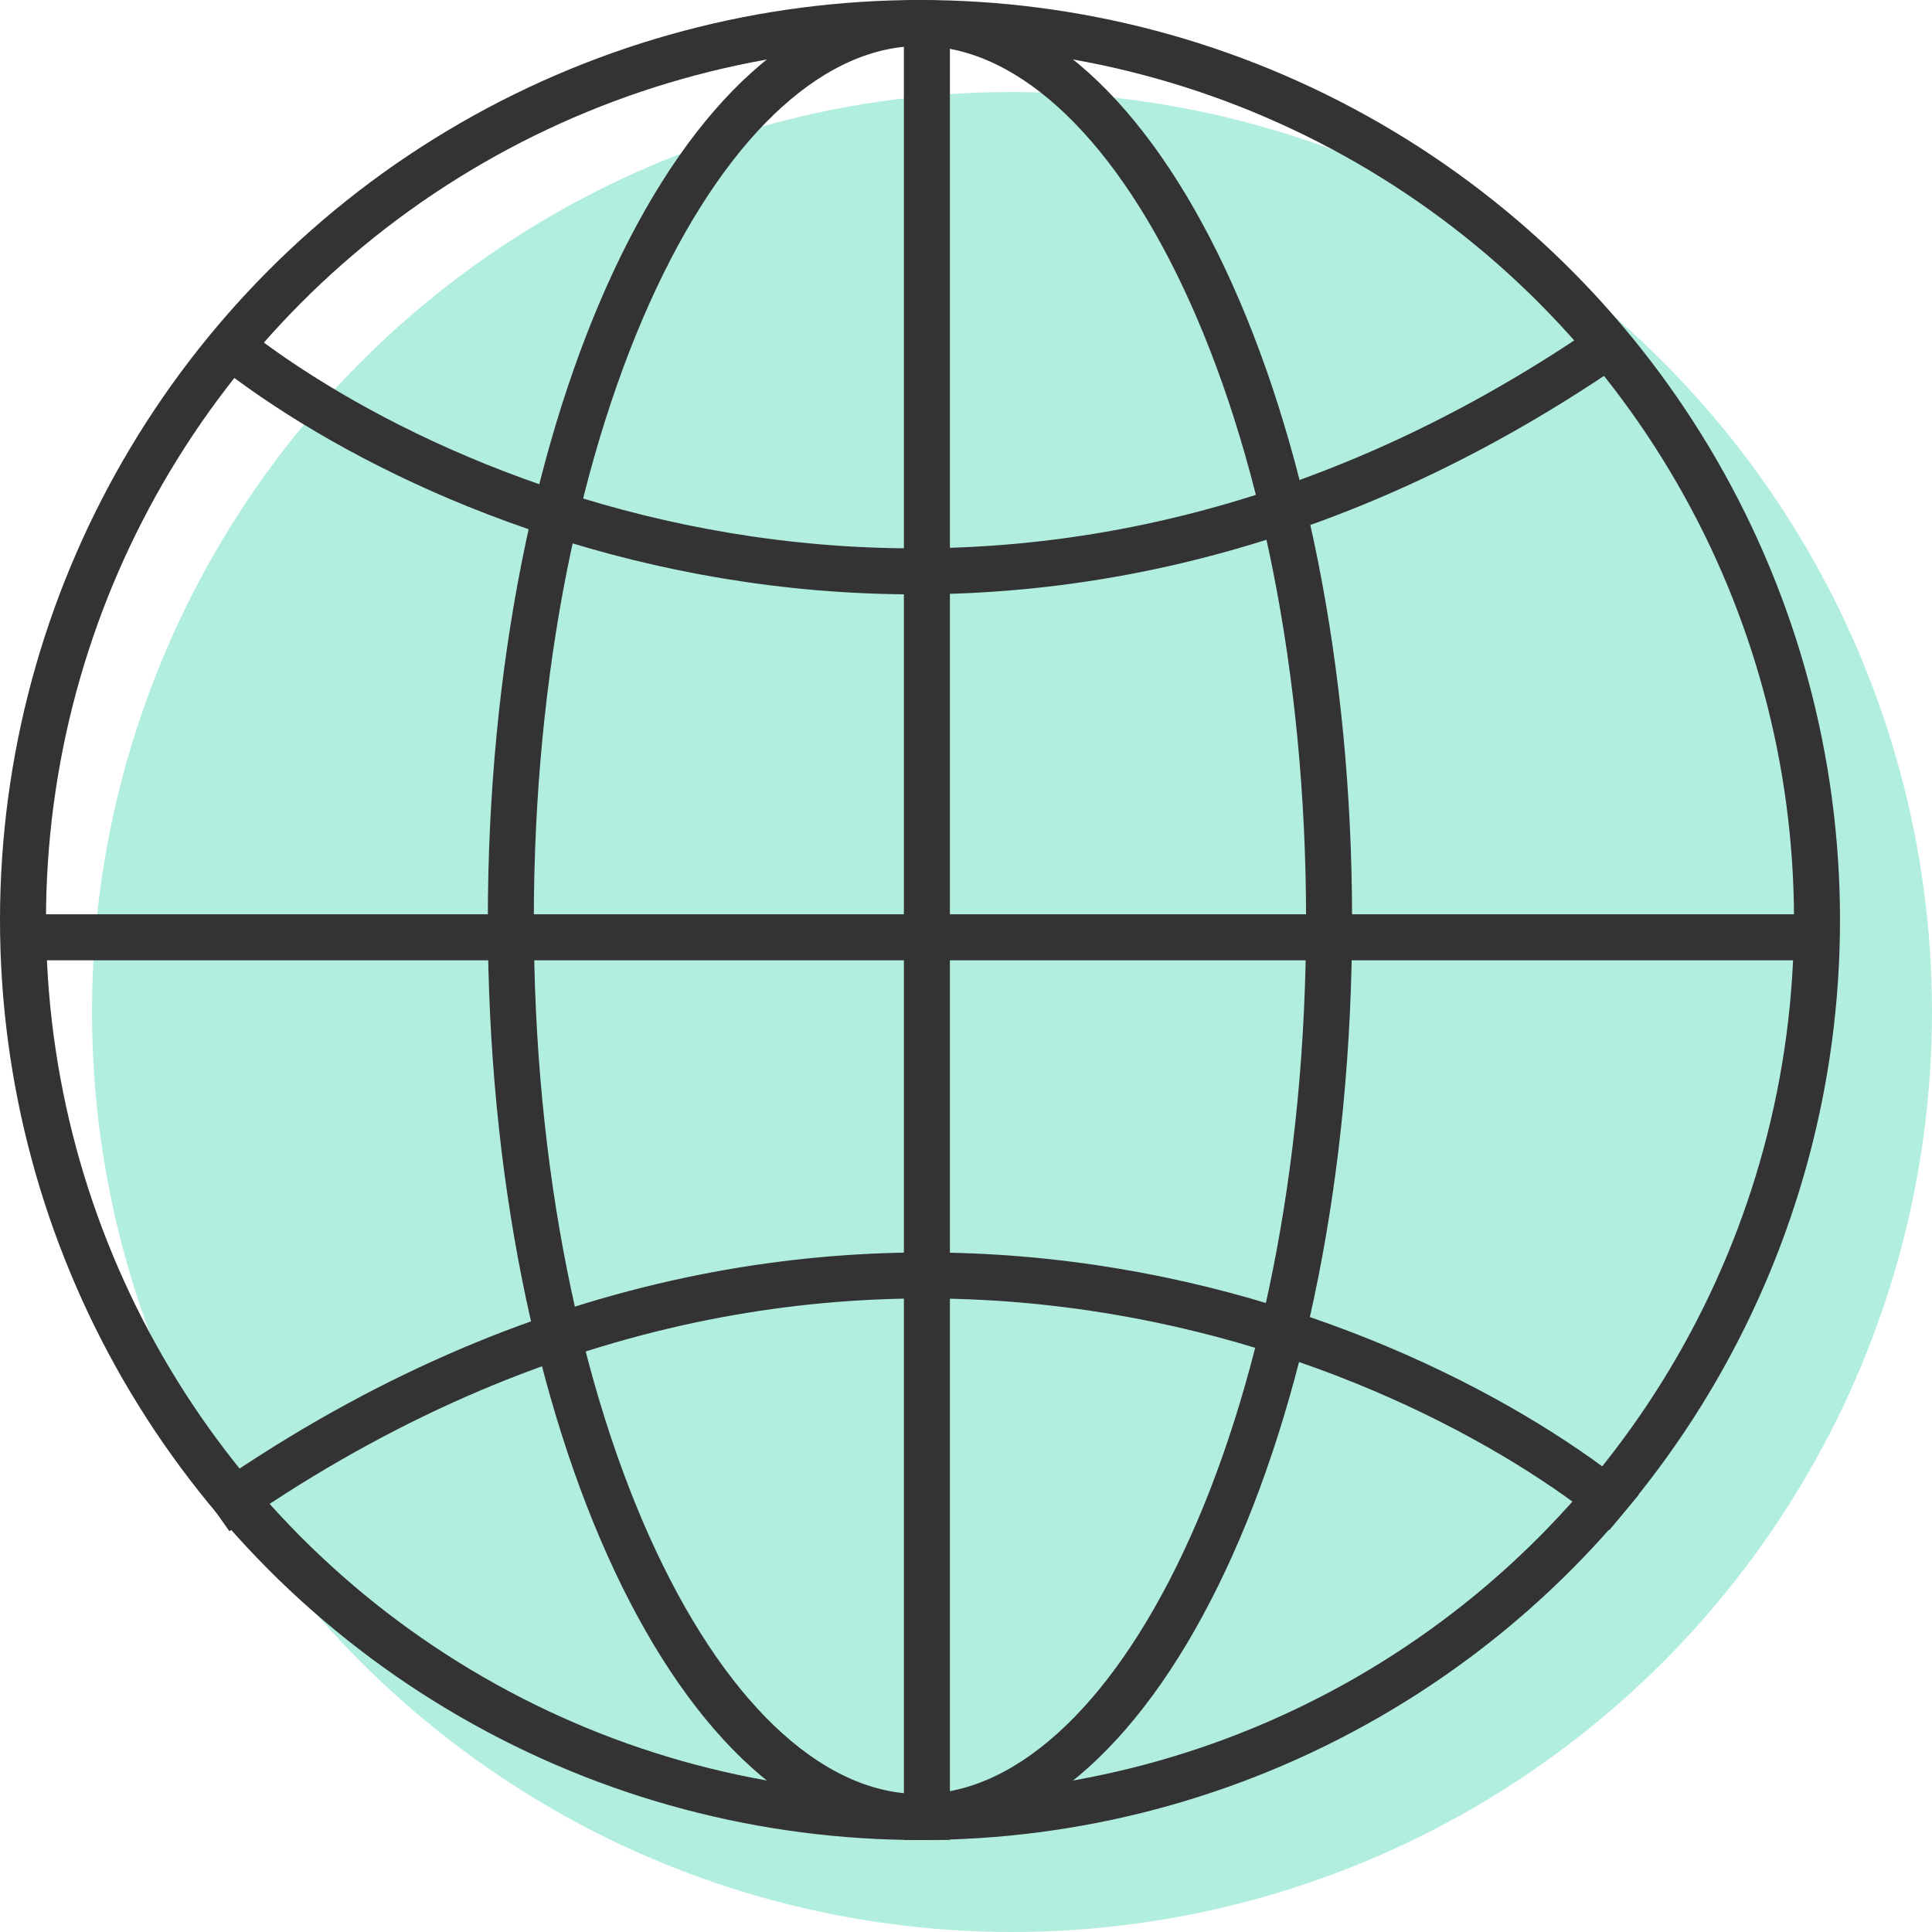 <svg width="42" height="42" viewBox="0 0 42 42" fill="none" xmlns="http://www.w3.org/2000/svg">
<circle cx="22" cy="22" r="20" fill="#B2EEDF"/>
<circle cx="20" cy="20" r="19.5" stroke="#333333"/>
<path d="M28.893 20C28.893 25.466 27.852 30.39 26.189 33.93C24.509 37.508 22.285 39.5 19.999 39.5C17.713 39.5 15.49 37.508 13.809 33.93C12.147 30.39 11.105 25.466 11.105 20C11.105 14.534 12.147 9.609 13.809 6.07C15.49 2.492 17.713 0.5 19.999 0.5C22.285 0.5 24.509 2.492 26.189 6.07C27.852 9.609 28.893 14.534 28.893 20Z" stroke="#333333"/>
<path d="M20.15 0.148V39.997M39.847 20.376H0.15" stroke="#333333"/>
<path d="M4.695 7.27C9.378 11.157 22.055 16.599 35.301 7.27" stroke="#333333"/>
<path d="M35.305 32.879C30.622 28.991 17.945 23.549 4.699 32.879" stroke="#333333"/>
</svg>
